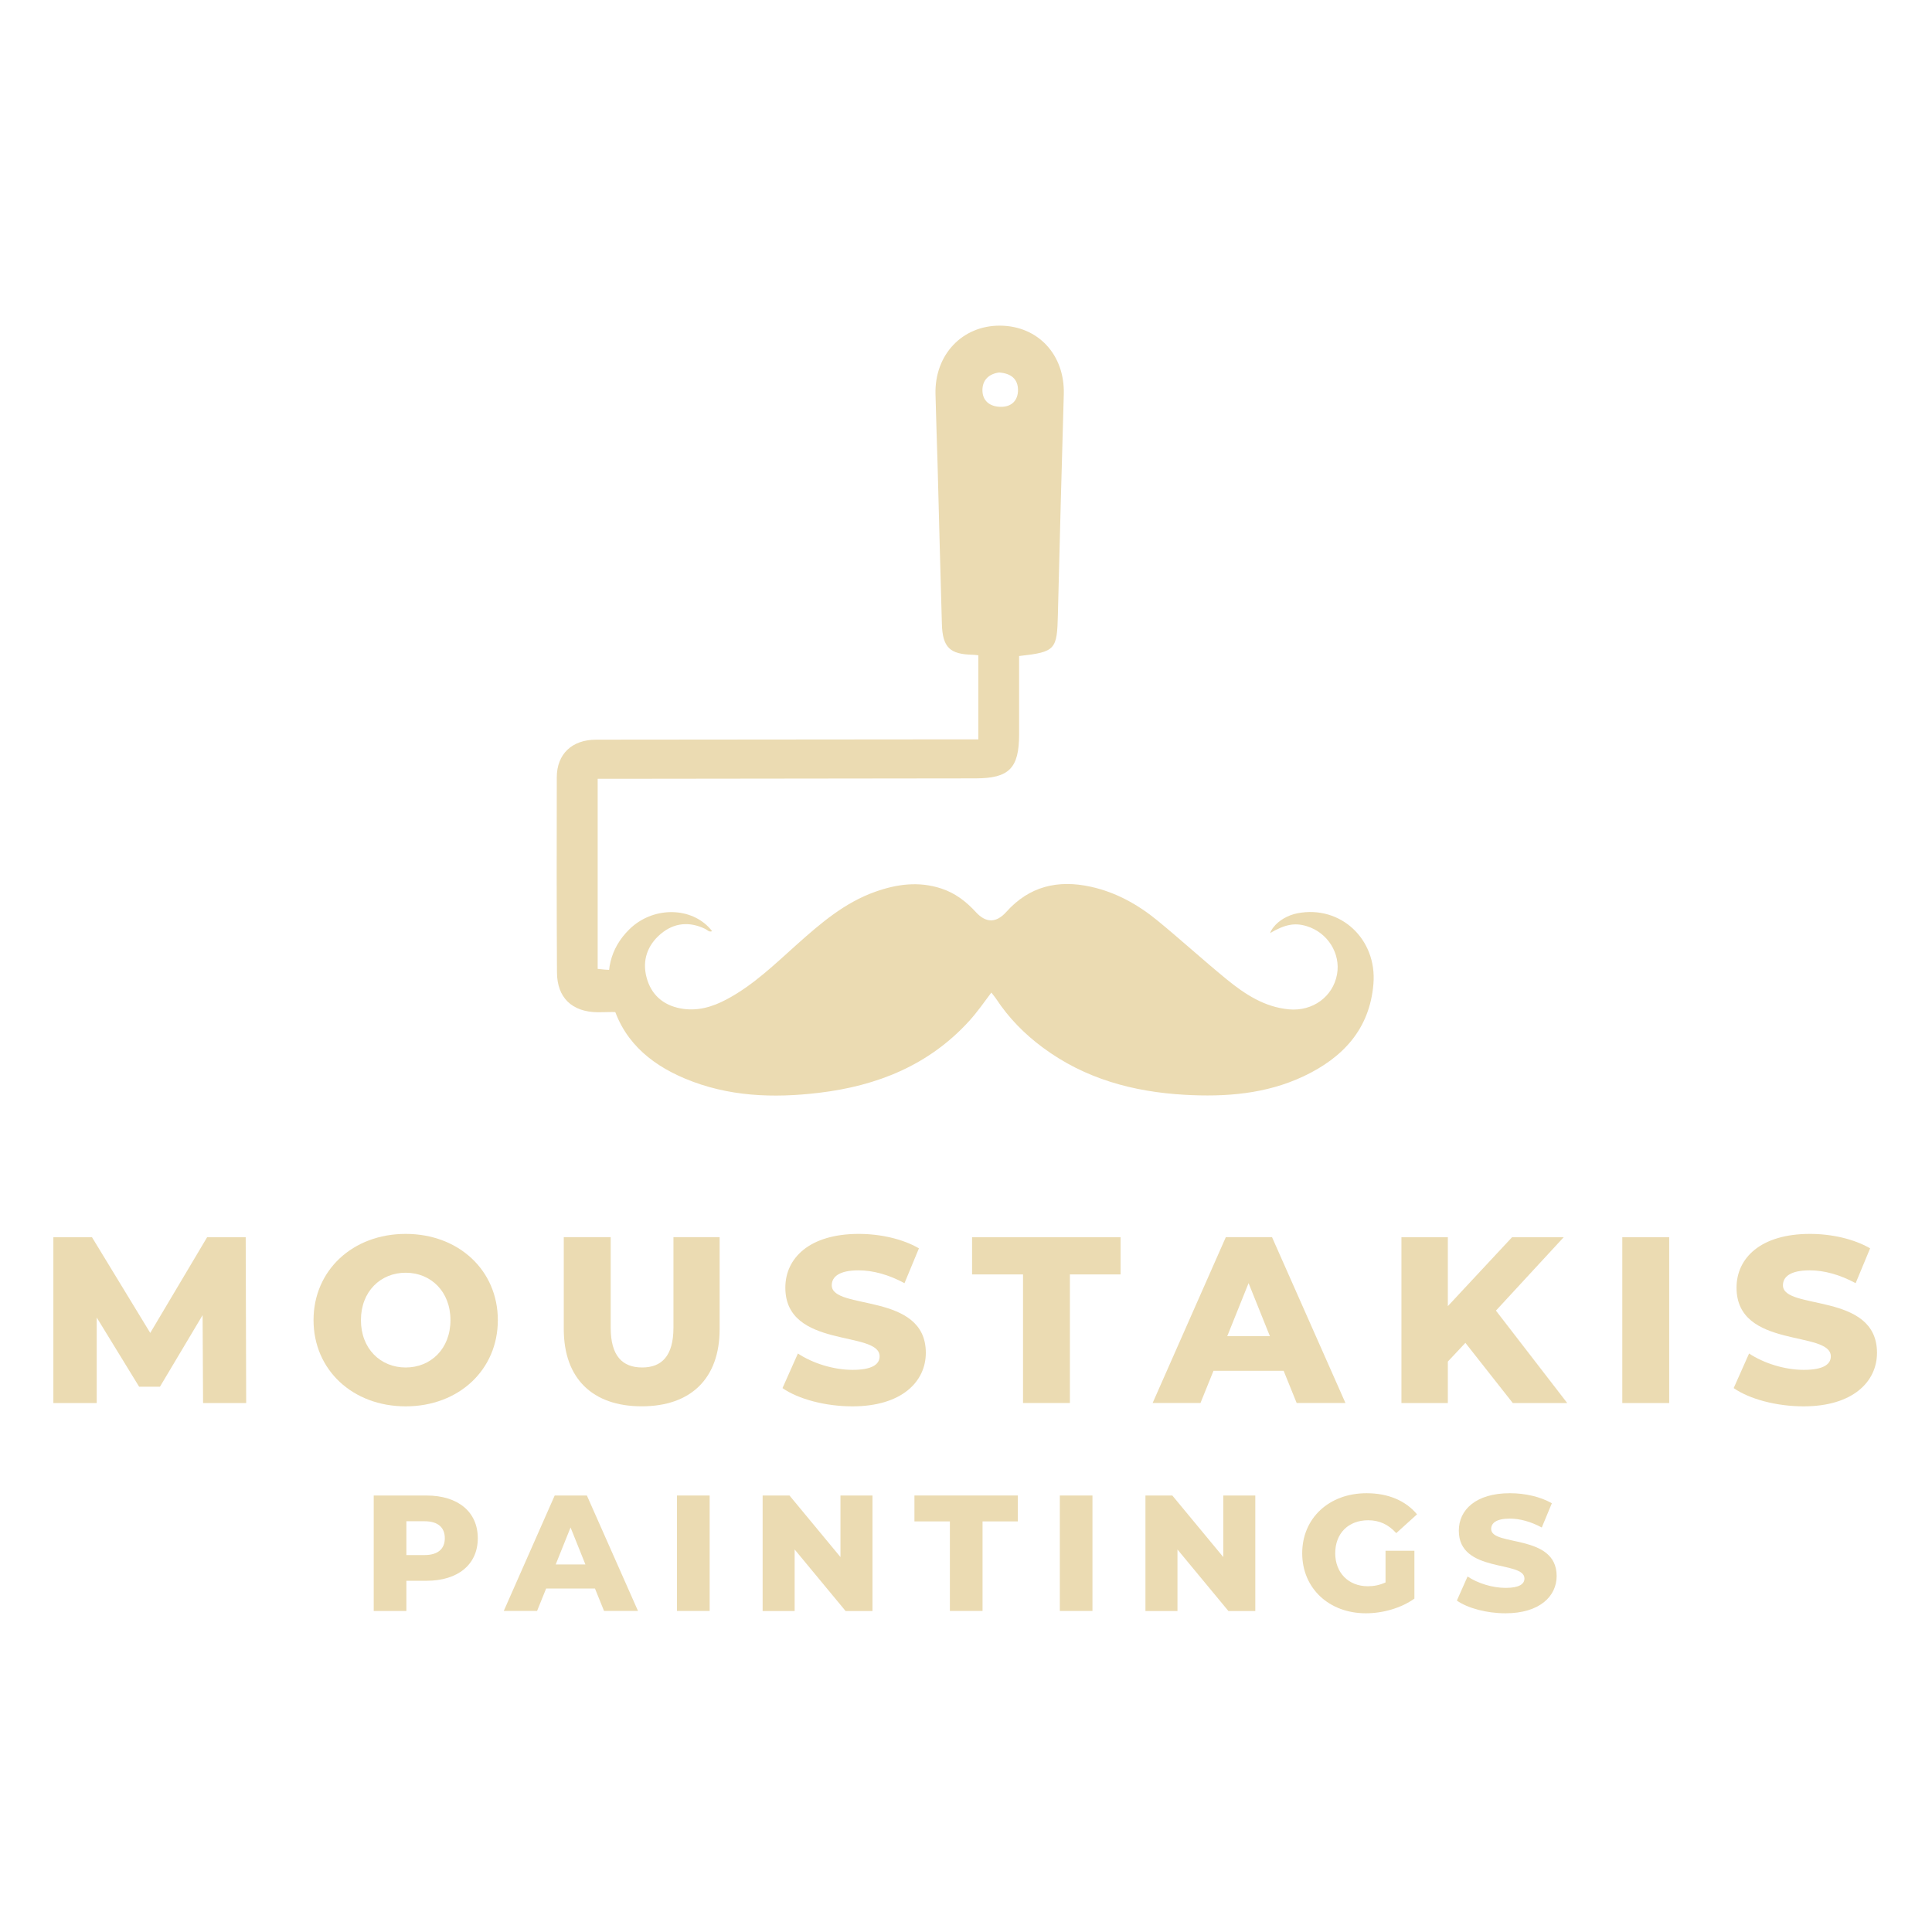 <?xml version="1.0" encoding="UTF-8" standalone="no" ?>
<!DOCTYPE svg PUBLIC "-//W3C//DTD SVG 1.1//EN" "http://www.w3.org/Graphics/SVG/1.1/DTD/svg11.dtd">
<svg xmlns="http://www.w3.org/2000/svg" xmlns:xlink="http://www.w3.org/1999/xlink" version="1.1" width="1080" height="1080" viewBox="0 0 1080 1080" xml:space="preserve">
<desc>Created with Fabric.js 5.2.4</desc>
<defs>
</defs>
<g transform="matrix(1 0 0 1 540 540)" id="8f899b88-84bc-408d-91d4-89d448b0d39a"  >
<rect style="stroke: none; stroke-width: 1; stroke-dasharray: none; stroke-linecap: butt; stroke-dashoffset: 0; stroke-linejoin: miter; stroke-miterlimit: 4; fill: rgb(255,255,255); fill-rule: nonzero; opacity: 1; visibility: hidden;" vector-effect="non-scaling-stroke"  x="-540" y="-540" rx="0" ry="0" width="1080" height="1080" />
</g>
<g transform="matrix(1 0 0 1 540 540)" id="d24bd4ab-1e71-44eb-a3db-a52d6bf91ad9"  >
</g>
<g transform="matrix(2.02 0 0 2.02 540 540)"  >
<g style="" vector-effect="non-scaling-stroke"   >
		<g transform="matrix(1 0 0 1 0 0)"  >
<rect style="stroke: none; stroke-width: 1; stroke-dasharray: none; stroke-linecap: butt; stroke-dashoffset: 0; stroke-linejoin: miter; stroke-miterlimit: 4; fill: none; fill-rule: nonzero; opacity: 1;" vector-effect="non-scaling-stroke"  x="-512" y="-360" rx="0" ry="0" width="1024" height="720" />
</g>
		<g transform="matrix(1 0 0 1 -225.88 98)"  >
<polygon style="stroke: none; stroke-width: 1; stroke-dasharray: none; stroke-linecap: butt; stroke-dashoffset: 0; stroke-linejoin: miter; stroke-miterlimit: 4; fill: #ebdbb2; fill-rule: nonzero; opacity: 1;" vector-effect="non-scaling-stroke"  points="14.75,22.94 14.62,-1.38 2.82,18.42 -2.95,18.42 -14.68,-0.72 -14.68,22.94 -26.68,22.94 -26.68,-22.94 -15.99,-22.94 0.13,3.54 15.87,-22.94 26.55,-22.94 26.68,22.94 " />
</g>
		<g transform="matrix(1 0 0 1 -155.06 98)"  >
<path style="stroke: none; stroke-width: 1; stroke-dasharray: none; stroke-linecap: butt; stroke-dashoffset: 0; stroke-linejoin: miter; stroke-miterlimit: 4; fill: #ebdbb2; fill-rule: nonzero; opacity: 1;" vector-effect="non-scaling-stroke"  transform=" translate(-356.94, -458)" d="M 331.44 457.998 C 331.44 444.234 342.261 434.137 356.94 434.137 C 371.627 434.137 382.442 444.235 382.442 457.998 C 382.442 471.767 371.627 481.859 356.94 481.859 C 342.261 481.859 331.44 471.767 331.44 457.998 M 369.332 457.998 C 369.332 450.065 363.892 444.882 356.94 444.882 C 349.99 444.882 344.556 450.066 344.556 457.998 C 344.556 465.93 349.991 471.107 356.94 471.107 C 363.892 471.107 369.332 465.93 369.332 457.998" stroke-linecap="round" />
</g>
		<g transform="matrix(1 0 0 1 -89.74 98.45)"  >
<path style="stroke: none; stroke-width: 1; stroke-dasharray: none; stroke-linecap: butt; stroke-dashoffset: 0; stroke-linejoin: miter; stroke-miterlimit: 4; fill: #ebdbb2; fill-rule: nonzero; opacity: 1;" vector-effect="non-scaling-stroke"  transform=" translate(-422.26, -458.46)" d="M 400.69 460.486 L 400.69 435.054 L 413.674 435.054 L 413.674 460.097 C 413.674 467.959 416.946 471.113 422.386 471.113 C 427.761 471.113 431.041 467.96 431.041 460.097 L 431.041 435.054 L 443.822 435.054 L 443.822 460.486 C 443.822 474.191 435.828 481.859 422.259 481.859 C 408.685 481.859 400.69 474.191 400.69 460.486" stroke-linecap="round" />
</g>
		<g transform="matrix(1 0 0 1 -30.95 98)"  >
<path style="stroke: none; stroke-width: 1; stroke-dasharray: none; stroke-linecap: butt; stroke-dashoffset: 0; stroke-linejoin: miter; stroke-miterlimit: 4; fill: #ebdbb2; fill-rule: nonzero; opacity: 1;" vector-effect="non-scaling-stroke"  transform=" translate(-481.05, -458)" d="M 461.218 476.811 L 465.481 467.237 C 469.544 469.926 475.311 471.762 480.619 471.762 C 485.995 471.762 488.095 470.25 488.095 468.031 C 488.095 460.747 462.004 466.06 462.004 449.018 C 462.004 440.822 468.694 434.137 482.323 434.137 C 488.289 434.137 494.456 435.514 498.975 438.132 L 494.979 447.771 C 490.589 445.412 486.259 444.223 482.263 444.223 C 476.82 444.223 474.852 446.059 474.852 448.36 C 474.852 455.374 500.881 450.131 500.881 467.043 C 500.881 475.046 494.191 481.86 480.559 481.86 C 473.017 481.859 465.541 479.828 461.218 476.811" stroke-linecap="round" />
</g>
		<g transform="matrix(1 0 0 1 22.23 98)"  >
<polygon style="stroke: none; stroke-width: 1; stroke-dasharray: none; stroke-linecap: butt; stroke-dashoffset: 0; stroke-linejoin: miter; stroke-miterlimit: 4; fill: #ebdbb2; fill-rule: nonzero; opacity: 1;" vector-effect="non-scaling-stroke"  points="-6.45,-12.65 -20.55,-12.65 -20.55,-22.94 20.55,-22.94 20.55,-12.65 6.52,-12.65 6.52,22.94 -6.45,22.94 " />
</g>
		<g transform="matrix(1 0 0 1 78.33 97.99)"  >
<path style="stroke: none; stroke-width: 1; stroke-dasharray: none; stroke-linecap: butt; stroke-dashoffset: 0; stroke-linejoin: miter; stroke-miterlimit: 4; fill: #ebdbb2; fill-rule: nonzero; opacity: 1;" vector-effect="non-scaling-stroke"  transform=" translate(-590.33, -458)" d="M 599.9 472.025 L 580.494 472.025 L 576.888 480.941 L 563.648 480.941 L 583.902 435.054 L 596.689 435.054 L 617.007 480.941 L 603.508 480.941 L 599.9 472.025 z M 596.1 462.452 L 590.198 447.77 L 584.297 462.452 L 596.1 462.452 z" stroke-linecap="round" />
</g>
		<g transform="matrix(1 0 0 1 143.44 98)"  >
<polygon style="stroke: none; stroke-width: 1; stroke-dasharray: none; stroke-linecap: butt; stroke-dashoffset: 0; stroke-linejoin: miter; stroke-miterlimit: 4; fill: #ebdbb2; fill-rule: nonzero; opacity: 1;" vector-effect="non-scaling-stroke"  points="-5.24,6.29 -10.1,11.47 -10.1,22.94 -22.94,22.94 -22.94,-22.94 -10.1,-22.94 -10.1,-3.87 7.67,-22.94 21.96,-22.94 3.21,-2.63 22.94,22.94 7.87,22.94 " />
</g>
		<g transform="matrix(1 0 0 1 188.11 98)"  >
<rect style="stroke: none; stroke-width: 1; stroke-dasharray: none; stroke-linecap: butt; stroke-dashoffset: 0; stroke-linejoin: miter; stroke-miterlimit: 4; fill: #ebdbb2; fill-rule: nonzero; opacity: 1;" vector-effect="non-scaling-stroke"  x="-6.49" y="-22.945" rx="0" ry="0" width="12.98" height="45.89" />
</g>
		<g transform="matrix(1 0 0 1 232.27 98)"  >
<path style="stroke: none; stroke-width: 1; stroke-dasharray: none; stroke-linecap: butt; stroke-dashoffset: 0; stroke-linejoin: miter; stroke-miterlimit: 4; fill: #ebdbb2; fill-rule: nonzero; opacity: 1;" vector-effect="non-scaling-stroke"  transform=" translate(-744.27, -458)" d="M 724.444 476.811 L 728.705 467.237 C 732.77 469.926 738.537 471.762 743.851 471.762 C 749.224 471.762 751.325 470.25 751.325 468.031 C 751.325 460.747 725.233 466.06 725.233 449.018 C 725.233 440.822 731.919 434.137 745.552 434.137 C 751.513 434.137 757.68 435.514 762.204 438.132 L 758.197 447.771 C 753.813 445.412 749.488 444.223 745.487 444.223 C 740.044 444.223 738.078 446.059 738.078 448.36 C 738.078 455.374 764.105 450.131 764.105 467.043 C 764.105 475.046 757.419 481.86 743.781 481.86 C 736.242 481.859 728.77 479.828 724.444 476.811" stroke-linecap="round" />
</g>
		<g transform="matrix(1 0 0 1 -43.1 -81.97)"  >
<path style="stroke: none; stroke-width: 1; stroke-dasharray: none; stroke-linecap: butt; stroke-dashoffset: 0; stroke-linejoin: miter; stroke-miterlimit: 4; fill:#ebdbb2; fill-rule: nonzero; opacity: 1;" vector-effect="non-scaling-stroke"  transform=" translate(-468.9, -278.03)" d="M 521.422 182.792 C 510.99 182.738 503.322 190.799 503.555 201.664 C 503.701 208.157 503.954 214.643 504.133 221.133 C 504.532 235.874 504.889 250.615 505.326 265.351 C 505.52 271.836 507.529 273.756 513.916 273.867 C 514.43 273.878 514.932 273.967 515.418 274.021 L 515.418 297.277 L 510.639 297.277 C 476.967 297.298 443.305 297.318 409.638 297.366 C 402.953 297.377 398.774 301.34 398.755 307.766 C 398.717 325.758 398.706 343.752 398.806 361.749 C 398.844 368.812 402.974 372.689 409.997 372.797 C 412.613 372.841 415.272 372.43 418.18 373.262 L 418.18 360.799 C 415.099 361.22 412.607 361.117 410.07 360.799 L 410.07 308.193 L 415.289 308.193 C 448.413 308.15 481.535 308.131 514.662 308.077 C 523.933 308.061 526.676 305.275 526.697 295.947 C 526.714 288.679 526.697 281.416 526.697 274.221 C 536.816 273.081 537.205 272.517 537.431 262.619 C 537.911 242.333 538.495 222.052 539.062 201.77 C 539.365 190.859 531.957 182.86 521.422 182.792 M 516.546 200.63 C 516.557 197.706 518.49 196.097 521.19 195.755 C 521.266 195.766 521.341 195.766 521.422 195.782 C 524.489 196.052 526.347 197.591 526.39 200.504 C 526.439 203.474 524.619 205.31 521.578 205.258 C 521.53 205.258 521.471 205.258 521.422 205.253 C 518.604 205.166 516.541 203.611 516.546 200.63" stroke-linecap="round" />
</g>
		<g transform="matrix(1 0 0 1 6.96 6.59)"  >
<path style="stroke: none; stroke-width: 1; stroke-dasharray: none; stroke-linecap: butt; stroke-dashoffset: 0; stroke-linejoin: miter; stroke-miterlimit: 4; fill:#ebdbb2; fill-rule: nonzero; opacity: 1;" vector-effect="non-scaling-stroke"  transform=" translate(-518.95, -366.6)" d="M 624.739 364.967 C 623.708 377.516 616.234 385.421 605.441 390.518 C 595.019 395.443 583.804 396.296 572.486 395.648 C 558.28 394.838 544.937 391.237 533.296 382.614 C 528.183 378.844 523.787 374.374 520.293 369.039 C 519.953 368.52 519.522 368.046 519.003 367.365 C 516.962 370.108 515.083 372.781 512.891 375.205 C 501.724 387.478 487.405 393.176 471.346 395.098 C 458.683 396.62 446.135 396.178 434.18 391.146 C 424.115 386.913 416.48 380.141 413.815 369.083 C 412.085 361.901 413.367 355.222 418.829 349.857 C 425.112 343.685 435.204 343.564 440.738 349.22 C 440.738 349.234 440.743 349.234 440.743 349.234 C 441.097 349.588 441.429 349.968 441.731 350.365 C 440.892 350.727 440.411 350.035 439.852 349.758 C 435.457 347.631 431.215 348.022 427.539 351.108 C 423.846 354.211 422.325 358.427 423.592 363.187 C 424.853 367.912 428.114 370.823 432.952 371.741 C 437.563 372.626 441.815 371.357 445.851 369.192 C 453.184 365.271 459.094 359.502 465.209 354.038 C 471.783 348.171 478.424 342.461 486.878 339.464 C 492.853 337.339 498.911 336.522 505.126 338.557 C 508.976 339.812 512.016 342.145 514.727 345.104 C 517.53 348.171 520.375 348.128 523.145 345.042 C 529.533 337.904 537.465 336.084 546.531 338.076 C 553.454 339.601 559.507 342.958 564.928 347.393 C 571.423 352.712 577.622 358.379 584.123 363.695 C 589.178 367.82 594.609 371.389 601.381 372.01 C 607.946 372.604 613.546 368.489 614.664 362.334 C 615.717 356.537 612.066 350.743 606.262 348.978 C 602.957 347.979 600.29 348.487 596.138 350.897 C 596.365 350.322 596.694 349.763 597.116 349.239 C 598.552 347.403 601.041 345.932 603.747 345.411 C 615.608 343.144 625.766 352.542 624.739 364.967" stroke-linecap="round" />
</g>
		<g transform="matrix(1 0 0 1 -149.51 162.51)"  >
<path style="stroke: none; stroke-width: 1; stroke-dasharray: none; stroke-linecap: butt; stroke-dashoffset: 0; stroke-linejoin: miter; stroke-miterlimit: 4; fill: #ebdbb2; fill-rule: nonzero; opacity: 1;" vector-effect="non-scaling-stroke"  transform=" translate(-362.49, -522.51)" d="M 376.895 518.36 C 376.895 525.612 371.422 530.131 362.696 530.131 L 357.134 530.131 L 357.134 538.489 L 348.092 538.489 L 348.092 506.534 L 362.695 506.534 C 371.422 506.535 376.895 511.055 376.895 518.36 M 367.766 518.36 C 367.766 515.39 365.898 513.657 362.153 513.657 L 357.134 513.657 L 357.134 523.015 L 362.153 523.015 C 365.898 523.016 367.766 521.276 367.766 518.36" stroke-linecap="round" />
</g>
		<g transform="matrix(1 0 0 1 -109.34 162.51)"  >
<path style="stroke: none; stroke-width: 1; stroke-dasharray: none; stroke-linecap: butt; stroke-dashoffset: 0; stroke-linejoin: miter; stroke-miterlimit: 4; fill:#ebdbb2; fill-rule: nonzero; opacity: 1;" vector-effect="non-scaling-stroke"  transform=" translate(-402.66, -522.52)" d="M 409.322 532.281 L 395.81 532.281 L 393.299 538.49 L 384.081 538.49 L 398.18 506.541 L 407.084 506.541 L 421.231 538.49 L 411.833 538.49 L 409.322 532.281 z M 406.674 525.617 L 402.565 515.39 L 398.459 525.617 L 406.674 525.617 z" stroke-linecap="round" />
</g>
		<g transform="matrix(1 0 0 1 -75.46 162.51)"  >
<rect style="stroke: none; stroke-width: 1; stroke-dasharray: none; stroke-linecap: butt; stroke-dashoffset: 0; stroke-linejoin: miter; stroke-miterlimit: 4; fill: #ebdbb2; fill-rule: nonzero; opacity: 1;" vector-effect="non-scaling-stroke"  x="-4.52" y="-15.975" rx="0" ry="0" width="9.04" height="31.95" />
</g>
		<g transform="matrix(1 0 0 1 -41.08 162.52)"  >
<polygon style="stroke: none; stroke-width: 1; stroke-dasharray: none; stroke-linecap: butt; stroke-dashoffset: 0; stroke-linejoin: miter; stroke-miterlimit: 4; fill: #ebdbb2; fill-rule: nonzero; opacity: 1;" vector-effect="non-scaling-stroke"  points="15.2,-15.98 15.2,15.98 7.76,15.98 -6.34,-1.05 -6.34,15.98 -15.2,15.98 -15.2,-15.98 -7.76,-15.98 6.34,1.05 6.34,-15.98 " />
</g>
		<g transform="matrix(1 0 0 1 0.04 162.5)"  >
<polygon style="stroke: none; stroke-width: 1; stroke-dasharray: none; stroke-linecap: butt; stroke-dashoffset: 0; stroke-linejoin: miter; stroke-miterlimit: 4; fill: #ebdbb2; fill-rule: nonzero; opacity: 1;" vector-effect="non-scaling-stroke"  points="-4.5,-8.8 -14.31,-8.8 -14.31,-15.97 14.31,-15.97 14.31,-8.8 4.54,-8.8 4.54,15.98 -4.5,15.98 " />
</g>
		<g transform="matrix(1 0 0 1 30.48 162.51)"  >
<rect style="stroke: none; stroke-width: 1; stroke-dasharray: none; stroke-linecap: butt; stroke-dashoffset: 0; stroke-linejoin: miter; stroke-miterlimit: 4; fill: #ebdbb2; fill-rule: nonzero; opacity: 1;" vector-effect="non-scaling-stroke"  x="-4.515" y="-15.975" rx="0" ry="0" width="9.03" height="31.95" />
</g>
		<g transform="matrix(1 0 0 1 64.86 162.52)"  >
<polygon style="stroke: none; stroke-width: 1; stroke-dasharray: none; stroke-linecap: butt; stroke-dashoffset: 0; stroke-linejoin: miter; stroke-miterlimit: 4; fill: #ebdbb2; fill-rule: nonzero; opacity: 1;" vector-effect="non-scaling-stroke"  points="15.2,-15.98 15.2,15.98 7.76,15.98 -6.34,-1.05 -6.34,15.98 -15.2,15.98 -15.2,-15.98 -7.76,-15.98 6.34,1.05 6.34,-15.98 " />
</g>
		<g transform="matrix(1 0 0 1 108.93 162.51)"  >
<path style="stroke: none; stroke-width: 1; stroke-dasharray: none; stroke-linecap: butt; stroke-dashoffset: 0; stroke-linejoin: miter; stroke-miterlimit: 4; fill: #ebdbb2; fill-rule: nonzero; opacity: 1;" vector-effect="non-scaling-stroke"  transform=" translate(-620.93, -522.51)" d="M 628.098 521.827 L 636.09 521.827 L 636.09 535.067 C 632.386 537.713 627.32 539.128 622.666 539.128 C 612.482 539.128 605.041 532.238 605.041 522.513 C 605.041 512.793 612.482 505.899 622.85 505.899 C 628.822 505.899 633.67 507.956 636.814 511.741 L 631.069 516.946 C 628.876 514.528 626.36 513.383 623.303 513.383 C 617.828 513.383 614.178 516.99 614.178 522.514 C 614.178 527.898 617.828 531.645 623.217 531.645 C 624.902 531.645 626.5 531.322 628.098 530.592 L 628.098 521.827 z" stroke-linecap="round" />
</g>
		<g transform="matrix(1 0 0 1 149.65 162.51)"  >
<path style="stroke: none; stroke-width: 1; stroke-dasharray: none; stroke-linecap: butt; stroke-dashoffset: 0; stroke-linejoin: miter; stroke-miterlimit: 4; fill: #ebdbb2; fill-rule: nonzero; opacity: 1;" vector-effect="non-scaling-stroke"  transform=" translate(-661.65, -522.51)" d="M 647.84 535.612 L 650.799 528.949 C 653.628 530.823 657.645 532.097 661.35 532.097 C 665.086 532.097 666.544 531.049 666.544 529.493 C 666.544 524.429 648.379 528.122 648.379 516.259 C 648.379 510.552 653.033 505.898 662.526 505.898 C 666.683 505.898 670.971 506.859 674.125 508.678 L 671.339 515.39 C 668.282 513.748 665.27 512.928 662.484 512.928 C 658.693 512.928 657.333 514.202 657.333 515.8 C 657.333 520.693 675.454 517.031 675.454 528.814 C 675.454 534.376 670.789 539.127 661.296 539.127 C 656.047 539.128 650.842 537.713 647.84 535.612" stroke-linecap="round" />
</g>
</g>
</g>
</svg>